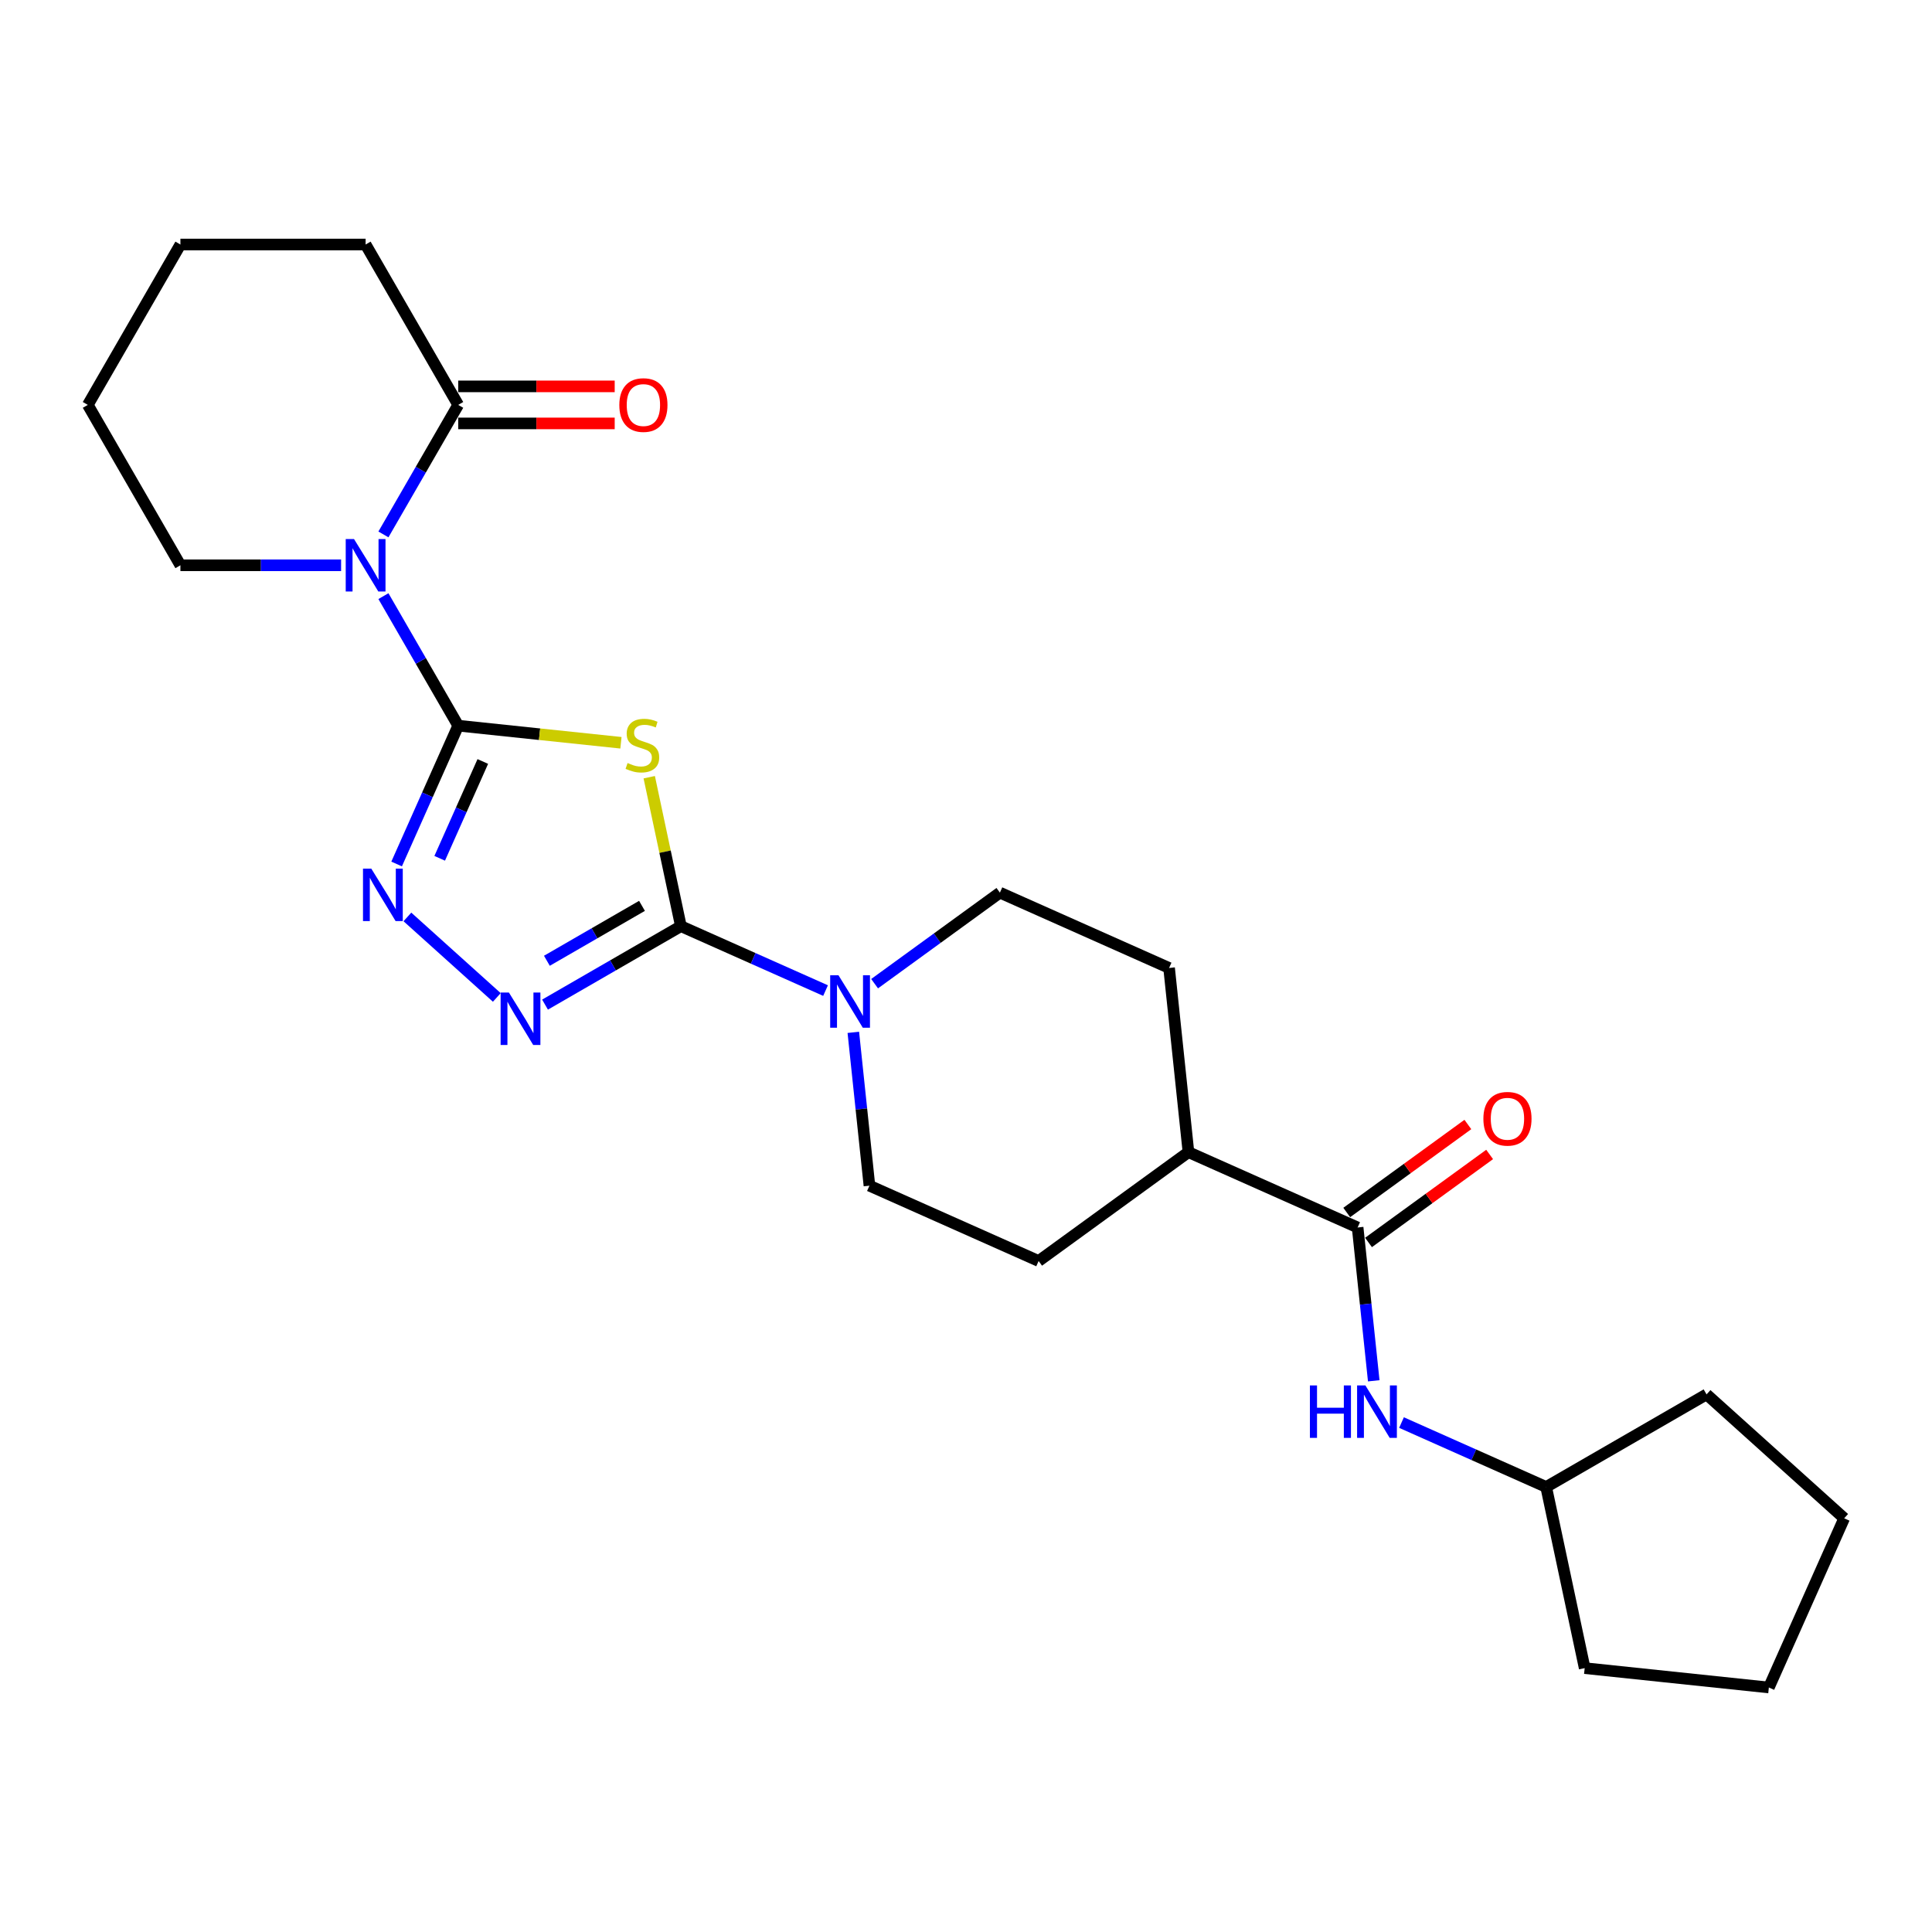 <?xml version='1.0' encoding='iso-8859-1'?>
<svg version='1.1' baseProfile='full'
              xmlns='http://www.w3.org/2000/svg'
                      xmlns:rdkit='http://www.rdkit.org/xml'
                      xmlns:xlink='http://www.w3.org/1999/xlink'
                  xml:space='preserve'
width='1000px' height='1000px' viewBox='0 0 1000 1000'>
<!-- END OF HEADER -->
<rect style='opacity:1.0;fill:#FFFFFF;stroke:none' width='1000' height='1000' x='0' y='0'> </rect>
<path class='bond-0' d='M 237.168,375.603 L 279.283,380.029' style='fill:none;fill-rule:evenodd;stroke:#000000;stroke-width:6px;stroke-linecap:butt;stroke-linejoin:miter;stroke-opacity:1' />
<path class='bond-0' d='M 279.283,380.029 L 321.399,384.456' style='fill:none;fill-rule:evenodd;stroke:#CCCC00;stroke-width:6px;stroke-linecap:butt;stroke-linejoin:miter;stroke-opacity:1' />
<path class='bond-2' d='M 237.168,375.603 L 217.814,342.081' style='fill:none;fill-rule:evenodd;stroke:#000000;stroke-width:6px;stroke-linecap:butt;stroke-linejoin:miter;stroke-opacity:1' />
<path class='bond-2' d='M 217.814,342.081 L 198.46,308.558' style='fill:none;fill-rule:evenodd;stroke:#0000FF;stroke-width:6px;stroke-linecap:butt;stroke-linejoin:miter;stroke-opacity:1' />
<path class='bond-3' d='M 237.168,375.603 L 221.229,411.403' style='fill:none;fill-rule:evenodd;stroke:#000000;stroke-width:6px;stroke-linecap:butt;stroke-linejoin:miter;stroke-opacity:1' />
<path class='bond-3' d='M 221.229,411.403 L 205.29,447.203' style='fill:none;fill-rule:evenodd;stroke:#0000FF;stroke-width:6px;stroke-linecap:butt;stroke-linejoin:miter;stroke-opacity:1' />
<path class='bond-3' d='M 249.9,394.141 L 238.743,419.2' style='fill:none;fill-rule:evenodd;stroke:#000000;stroke-width:6px;stroke-linecap:butt;stroke-linejoin:miter;stroke-opacity:1' />
<path class='bond-3' d='M 238.743,419.2 L 227.585,444.26' style='fill:none;fill-rule:evenodd;stroke:#0000FF;stroke-width:6px;stroke-linecap:butt;stroke-linejoin:miter;stroke-opacity:1' />
<path class='bond-1' d='M 336.041,402.283 L 344.235,440.834' style='fill:none;fill-rule:evenodd;stroke:#CCCC00;stroke-width:6px;stroke-linecap:butt;stroke-linejoin:miter;stroke-opacity:1' />
<path class='bond-1' d='M 344.235,440.834 L 352.429,479.385' style='fill:none;fill-rule:evenodd;stroke:#000000;stroke-width:6px;stroke-linecap:butt;stroke-linejoin:miter;stroke-opacity:1' />
<path class='bond-5' d='M 352.429,479.385 L 389.868,496.054' style='fill:none;fill-rule:evenodd;stroke:#000000;stroke-width:6px;stroke-linecap:butt;stroke-linejoin:miter;stroke-opacity:1' />
<path class='bond-5' d='M 389.868,496.054 L 427.307,512.722' style='fill:none;fill-rule:evenodd;stroke:#0000FF;stroke-width:6px;stroke-linecap:butt;stroke-linejoin:miter;stroke-opacity:1' />
<path class='bond-25' d='M 352.429,479.385 L 317.268,499.685' style='fill:none;fill-rule:evenodd;stroke:#000000;stroke-width:6px;stroke-linecap:butt;stroke-linejoin:miter;stroke-opacity:1' />
<path class='bond-25' d='M 317.268,499.685 L 282.106,519.986' style='fill:none;fill-rule:evenodd;stroke:#0000FF;stroke-width:6px;stroke-linecap:butt;stroke-linejoin:miter;stroke-opacity:1' />
<path class='bond-25' d='M 332.295,468.872 L 307.682,483.082' style='fill:none;fill-rule:evenodd;stroke:#000000;stroke-width:6px;stroke-linecap:butt;stroke-linejoin:miter;stroke-opacity:1' />
<path class='bond-25' d='M 307.682,483.082 L 283.069,497.293' style='fill:none;fill-rule:evenodd;stroke:#0000FF;stroke-width:6px;stroke-linecap:butt;stroke-linejoin:miter;stroke-opacity:1' />
<path class='bond-6' d='M 198.46,276.619 L 217.814,243.097' style='fill:none;fill-rule:evenodd;stroke:#0000FF;stroke-width:6px;stroke-linecap:butt;stroke-linejoin:miter;stroke-opacity:1' />
<path class='bond-6' d='M 217.814,243.097 L 237.168,209.574' style='fill:none;fill-rule:evenodd;stroke:#000000;stroke-width:6px;stroke-linecap:butt;stroke-linejoin:miter;stroke-opacity:1' />
<path class='bond-16' d='M 176.548,292.589 L 134.965,292.589' style='fill:none;fill-rule:evenodd;stroke:#0000FF;stroke-width:6px;stroke-linecap:butt;stroke-linejoin:miter;stroke-opacity:1' />
<path class='bond-16' d='M 134.965,292.589 L 93.383,292.589' style='fill:none;fill-rule:evenodd;stroke:#000000;stroke-width:6px;stroke-linecap:butt;stroke-linejoin:miter;stroke-opacity:1' />
<path class='bond-4' d='M 210.871,474.6 L 257.15,516.27' style='fill:none;fill-rule:evenodd;stroke:#0000FF;stroke-width:6px;stroke-linecap:butt;stroke-linejoin:miter;stroke-opacity:1' />
<path class='bond-10' d='M 441.677,534.343 L 445.848,574.024' style='fill:none;fill-rule:evenodd;stroke:#0000FF;stroke-width:6px;stroke-linecap:butt;stroke-linejoin:miter;stroke-opacity:1' />
<path class='bond-10' d='M 445.848,574.024 L 450.018,613.705' style='fill:none;fill-rule:evenodd;stroke:#000000;stroke-width:6px;stroke-linecap:butt;stroke-linejoin:miter;stroke-opacity:1' />
<path class='bond-11' d='M 452.69,509.152 L 485.119,485.591' style='fill:none;fill-rule:evenodd;stroke:#0000FF;stroke-width:6px;stroke-linecap:butt;stroke-linejoin:miter;stroke-opacity:1' />
<path class='bond-11' d='M 485.119,485.591 L 517.548,462.03' style='fill:none;fill-rule:evenodd;stroke:#000000;stroke-width:6px;stroke-linecap:butt;stroke-linejoin:miter;stroke-opacity:1' />
<path class='bond-13' d='M 237.168,219.16 L 277.667,219.16' style='fill:none;fill-rule:evenodd;stroke:#000000;stroke-width:6px;stroke-linecap:butt;stroke-linejoin:miter;stroke-opacity:1' />
<path class='bond-13' d='M 277.667,219.16 L 318.167,219.16' style='fill:none;fill-rule:evenodd;stroke:#FF0000;stroke-width:6px;stroke-linecap:butt;stroke-linejoin:miter;stroke-opacity:1' />
<path class='bond-13' d='M 237.168,199.989 L 277.667,199.989' style='fill:none;fill-rule:evenodd;stroke:#000000;stroke-width:6px;stroke-linecap:butt;stroke-linejoin:miter;stroke-opacity:1' />
<path class='bond-13' d='M 277.667,199.989 L 318.167,199.989' style='fill:none;fill-rule:evenodd;stroke:#FF0000;stroke-width:6px;stroke-linecap:butt;stroke-linejoin:miter;stroke-opacity:1' />
<path class='bond-18' d='M 237.168,209.574 L 189.24,126.56' style='fill:none;fill-rule:evenodd;stroke:#000000;stroke-width:6px;stroke-linecap:butt;stroke-linejoin:miter;stroke-opacity:1' />
<path class='bond-7' d='M 702.707,635.338 L 615.137,596.35' style='fill:none;fill-rule:evenodd;stroke:#000000;stroke-width:6px;stroke-linecap:butt;stroke-linejoin:miter;stroke-opacity:1' />
<path class='bond-8' d='M 702.707,635.338 L 706.877,675.019' style='fill:none;fill-rule:evenodd;stroke:#000000;stroke-width:6px;stroke-linecap:butt;stroke-linejoin:miter;stroke-opacity:1' />
<path class='bond-8' d='M 706.877,675.019 L 711.048,714.7' style='fill:none;fill-rule:evenodd;stroke:#0000FF;stroke-width:6px;stroke-linecap:butt;stroke-linejoin:miter;stroke-opacity:1' />
<path class='bond-12' d='M 708.341,643.093 L 739.687,620.319' style='fill:none;fill-rule:evenodd;stroke:#000000;stroke-width:6px;stroke-linecap:butt;stroke-linejoin:miter;stroke-opacity:1' />
<path class='bond-12' d='M 739.687,620.319 L 771.033,597.545' style='fill:none;fill-rule:evenodd;stroke:#FF0000;stroke-width:6px;stroke-linecap:butt;stroke-linejoin:miter;stroke-opacity:1' />
<path class='bond-12' d='M 697.072,627.583 L 728.418,604.809' style='fill:none;fill-rule:evenodd;stroke:#000000;stroke-width:6px;stroke-linecap:butt;stroke-linejoin:miter;stroke-opacity:1' />
<path class='bond-12' d='M 728.418,604.809 L 759.764,582.035' style='fill:none;fill-rule:evenodd;stroke:#FF0000;stroke-width:6px;stroke-linecap:butt;stroke-linejoin:miter;stroke-opacity:1' />
<path class='bond-17' d='M 725.418,736.32 L 762.857,752.989' style='fill:none;fill-rule:evenodd;stroke:#0000FF;stroke-width:6px;stroke-linecap:butt;stroke-linejoin:miter;stroke-opacity:1' />
<path class='bond-17' d='M 762.857,752.989 L 800.296,769.658' style='fill:none;fill-rule:evenodd;stroke:#000000;stroke-width:6px;stroke-linecap:butt;stroke-linejoin:miter;stroke-opacity:1' />
<path class='bond-9' d='M 615.137,596.35 L 537.588,652.693' style='fill:none;fill-rule:evenodd;stroke:#000000;stroke-width:6px;stroke-linecap:butt;stroke-linejoin:miter;stroke-opacity:1' />
<path class='bond-27' d='M 615.137,596.35 L 605.118,501.018' style='fill:none;fill-rule:evenodd;stroke:#000000;stroke-width:6px;stroke-linecap:butt;stroke-linejoin:miter;stroke-opacity:1' />
<path class='bond-14' d='M 450.018,613.705 L 537.588,652.693' style='fill:none;fill-rule:evenodd;stroke:#000000;stroke-width:6px;stroke-linecap:butt;stroke-linejoin:miter;stroke-opacity:1' />
<path class='bond-15' d='M 517.548,462.03 L 605.118,501.018' style='fill:none;fill-rule:evenodd;stroke:#000000;stroke-width:6px;stroke-linecap:butt;stroke-linejoin:miter;stroke-opacity:1' />
<path class='bond-21' d='M 93.383,292.589 L 45.455,209.574' style='fill:none;fill-rule:evenodd;stroke:#000000;stroke-width:6px;stroke-linecap:butt;stroke-linejoin:miter;stroke-opacity:1' />
<path class='bond-19' d='M 800.296,769.658 L 883.31,721.73' style='fill:none;fill-rule:evenodd;stroke:#000000;stroke-width:6px;stroke-linecap:butt;stroke-linejoin:miter;stroke-opacity:1' />
<path class='bond-20' d='M 800.296,769.658 L 820.226,863.42' style='fill:none;fill-rule:evenodd;stroke:#000000;stroke-width:6px;stroke-linecap:butt;stroke-linejoin:miter;stroke-opacity:1' />
<path class='bond-26' d='M 189.24,126.56 L 93.383,126.56' style='fill:none;fill-rule:evenodd;stroke:#000000;stroke-width:6px;stroke-linecap:butt;stroke-linejoin:miter;stroke-opacity:1' />
<path class='bond-23' d='M 883.31,721.73 L 954.545,785.871' style='fill:none;fill-rule:evenodd;stroke:#000000;stroke-width:6px;stroke-linecap:butt;stroke-linejoin:miter;stroke-opacity:1' />
<path class='bond-24' d='M 820.226,863.42 L 915.557,873.44' style='fill:none;fill-rule:evenodd;stroke:#000000;stroke-width:6px;stroke-linecap:butt;stroke-linejoin:miter;stroke-opacity:1' />
<path class='bond-22' d='M 45.455,209.574 L 93.383,126.56' style='fill:none;fill-rule:evenodd;stroke:#000000;stroke-width:6px;stroke-linecap:butt;stroke-linejoin:miter;stroke-opacity:1' />
<path class='bond-28' d='M 954.545,785.871 L 915.557,873.44' style='fill:none;fill-rule:evenodd;stroke:#000000;stroke-width:6px;stroke-linecap:butt;stroke-linejoin:miter;stroke-opacity:1' />
<path  class='atom-1' d='M 324.831 394.94
Q 325.138 395.055, 326.403 395.592
Q 327.668 396.129, 329.049 396.474
Q 330.467 396.78, 331.848 396.78
Q 334.416 396.78, 335.912 395.553
Q 337.407 394.288, 337.407 392.103
Q 337.407 390.607, 336.64 389.687
Q 335.912 388.767, 334.762 388.268
Q 333.611 387.77, 331.694 387.195
Q 329.279 386.466, 327.822 385.776
Q 326.403 385.086, 325.368 383.629
Q 324.371 382.172, 324.371 379.718
Q 324.371 376.305, 326.671 374.197
Q 329.01 372.088, 333.611 372.088
Q 336.755 372.088, 340.321 373.583
L 339.439 376.535
Q 336.18 375.194, 333.726 375.194
Q 331.081 375.194, 329.624 376.305
Q 328.167 377.379, 328.205 379.258
Q 328.205 380.715, 328.933 381.597
Q 329.7 382.479, 330.774 382.977
Q 331.886 383.476, 333.726 384.051
Q 336.18 384.818, 337.637 385.584
Q 339.094 386.351, 340.13 387.923
Q 341.203 389.457, 341.203 392.103
Q 341.203 395.86, 338.673 397.892
Q 336.18 399.886, 332.001 399.886
Q 329.585 399.886, 327.745 399.349
Q 325.943 398.851, 323.796 397.969
L 324.831 394.94
' fill='#CCCC00'/>
<path  class='atom-3' d='M 183.239 279.015
L 192.134 293.394
Q 193.016 294.813, 194.435 297.382
Q 195.854 299.95, 195.93 300.104
L 195.93 279.015
L 199.535 279.015
L 199.535 306.162
L 195.815 306.162
L 186.268 290.441
Q 185.156 288.601, 183.967 286.492
Q 182.817 284.383, 182.472 283.732
L 182.472 306.162
L 178.945 306.162
L 178.945 279.015
L 183.239 279.015
' fill='#0000FF'/>
<path  class='atom-4' d='M 192.179 449.599
L 201.074 463.978
Q 201.956 465.396, 203.375 467.965
Q 204.794 470.534, 204.87 470.688
L 204.87 449.599
L 208.474 449.599
L 208.474 476.746
L 204.755 476.746
L 195.208 461.025
Q 194.096 459.185, 192.907 457.076
Q 191.757 454.967, 191.412 454.315
L 191.412 476.746
L 187.884 476.746
L 187.884 449.599
L 192.179 449.599
' fill='#0000FF'/>
<path  class='atom-5' d='M 263.414 513.74
L 272.31 528.118
Q 273.192 529.537, 274.61 532.106
Q 276.029 534.675, 276.106 534.828
L 276.106 513.74
L 279.71 513.74
L 279.71 540.886
L 275.991 540.886
L 266.443 525.166
Q 265.331 523.325, 264.143 521.216
Q 262.992 519.108, 262.647 518.456
L 262.647 540.886
L 259.12 540.886
L 259.12 513.74
L 263.414 513.74
' fill='#0000FF'/>
<path  class='atom-6' d='M 433.998 504.8
L 442.893 519.178
Q 443.775 520.597, 445.194 523.166
Q 446.613 525.735, 446.689 525.888
L 446.689 504.8
L 450.293 504.8
L 450.293 531.946
L 446.574 531.946
L 437.027 516.226
Q 435.915 514.385, 434.726 512.277
Q 433.576 510.168, 433.231 509.516
L 433.231 531.946
L 429.703 531.946
L 429.703 504.8
L 433.998 504.8
' fill='#0000FF'/>
<path  class='atom-9' d='M 678.007 717.097
L 681.688 717.097
L 681.688 728.638
L 695.568 728.638
L 695.568 717.097
L 699.249 717.097
L 699.249 744.243
L 695.568 744.243
L 695.568 731.705
L 681.688 731.705
L 681.688 744.243
L 678.007 744.243
L 678.007 717.097
' fill='#0000FF'/>
<path  class='atom-9' d='M 706.726 717.097
L 715.621 731.475
Q 716.503 732.894, 717.922 735.463
Q 719.341 738.032, 719.417 738.185
L 719.417 717.097
L 723.021 717.097
L 723.021 744.243
L 719.302 744.243
L 709.755 728.523
Q 708.643 726.682, 707.454 724.573
Q 706.304 722.464, 705.959 721.813
L 705.959 744.243
L 702.431 744.243
L 702.431 717.097
L 706.726 717.097
' fill='#0000FF'/>
<path  class='atom-13' d='M 767.795 579.072
Q 767.795 572.554, 771.016 568.911
Q 774.237 565.268, 780.256 565.268
Q 786.276 565.268, 789.497 568.911
Q 792.718 572.554, 792.718 579.072
Q 792.718 585.667, 789.459 589.424
Q 786.199 593.144, 780.256 593.144
Q 774.275 593.144, 771.016 589.424
Q 767.795 585.705, 767.795 579.072
M 780.256 590.076
Q 784.397 590.076, 786.621 587.316
Q 788.883 584.516, 788.883 579.072
Q 788.883 573.742, 786.621 571.058
Q 784.397 568.336, 780.256 568.336
Q 776.115 568.336, 773.853 571.02
Q 771.629 573.704, 771.629 579.072
Q 771.629 584.555, 773.853 587.316
Q 776.115 590.076, 780.256 590.076
' fill='#FF0000'/>
<path  class='atom-14' d='M 320.563 209.651
Q 320.563 203.133, 323.784 199.49
Q 327.005 195.848, 333.024 195.848
Q 339.044 195.848, 342.265 199.49
Q 345.486 203.133, 345.486 209.651
Q 345.486 216.246, 342.227 220.004
Q 338.968 223.723, 333.024 223.723
Q 327.043 223.723, 323.784 220.004
Q 320.563 216.284, 320.563 209.651
M 333.024 220.655
Q 337.165 220.655, 339.389 217.895
Q 341.652 215.096, 341.652 209.651
Q 341.652 204.321, 339.389 201.637
Q 337.165 198.915, 333.024 198.915
Q 328.883 198.915, 326.621 201.599
Q 324.397 204.283, 324.397 209.651
Q 324.397 215.134, 326.621 217.895
Q 328.883 220.655, 333.024 220.655
' fill='#FF0000'/>
</svg>
